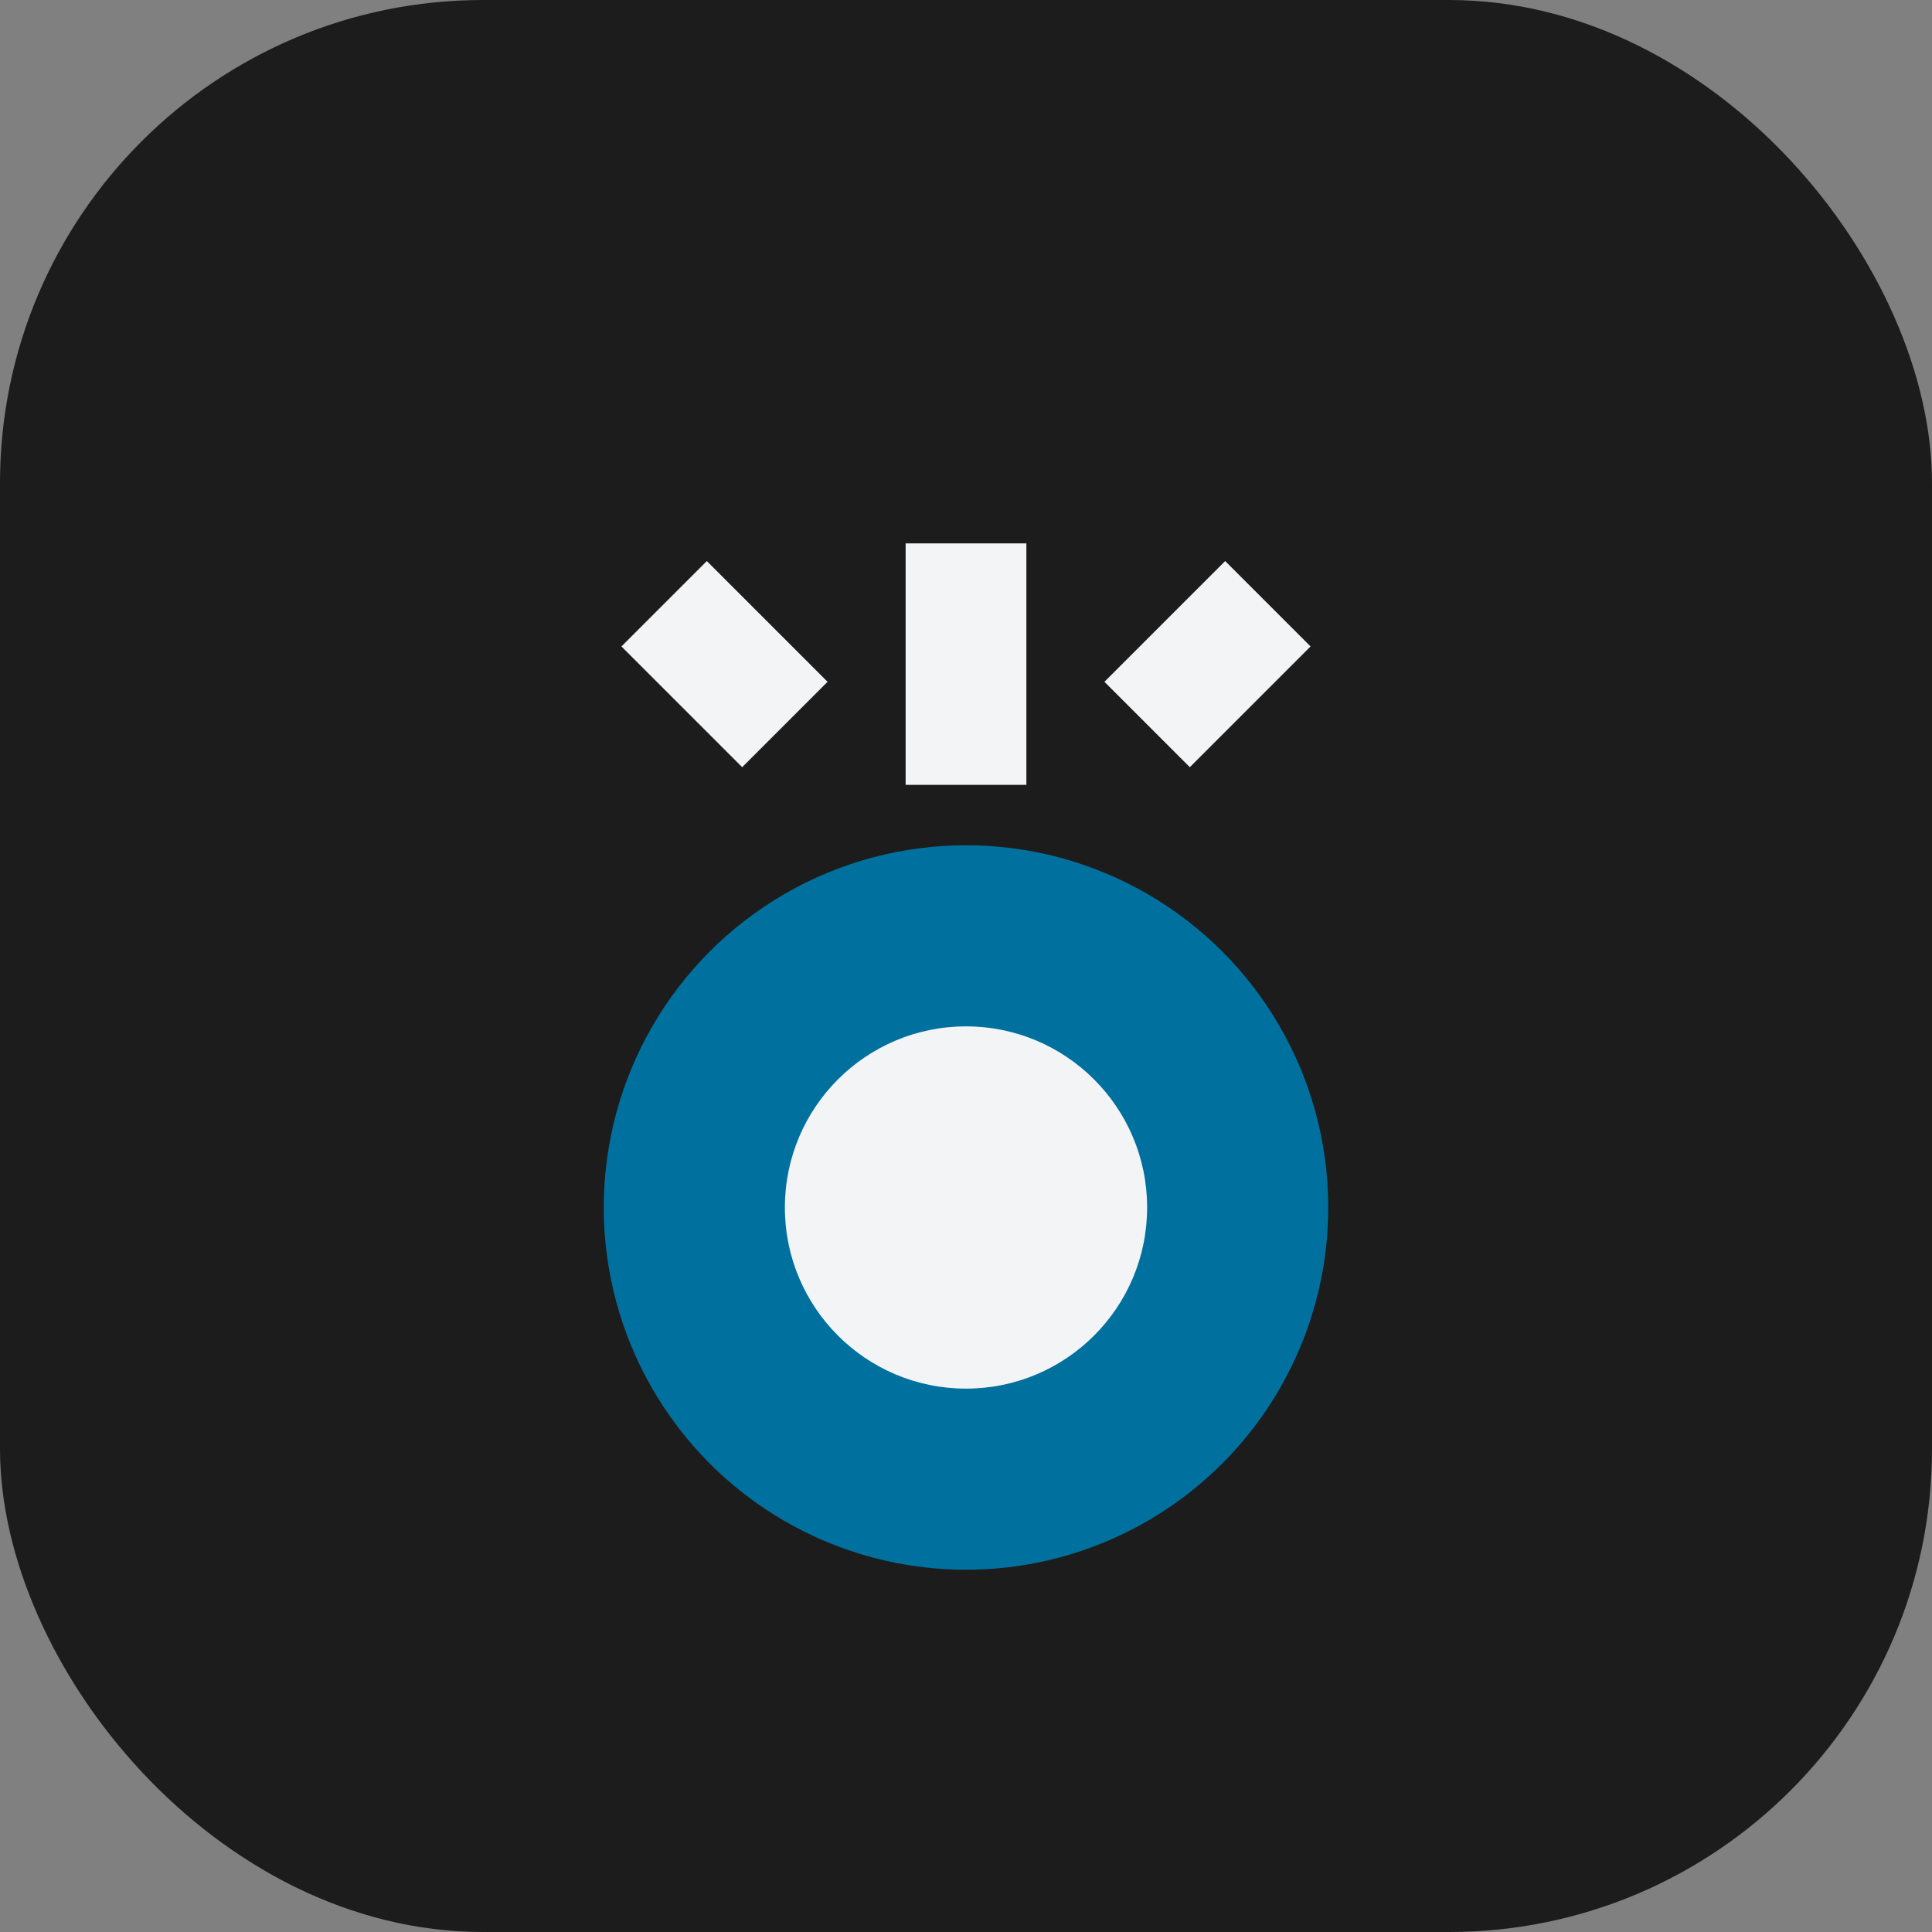 <?xml version="1.0" encoding="UTF-8"?>
<svg xmlns="http://www.w3.org/2000/svg" width="32" height="32" viewBox="0 0 32 32"><rect x="0" y="0" width="32" height="32" fill="#808080" stroke="none"/><rect width="32" height="32" rx="8" fill="#1C1C1C"/><circle cx="16" cy="20" r="6" fill="#00709E"/><path d="M16 13v-4m3 3 2-2m-8 2-2-2" stroke="#F3F4F6" stroke-width="2"/><circle cx="16" cy="20" r="3" fill="#F3F4F6"/></svg>